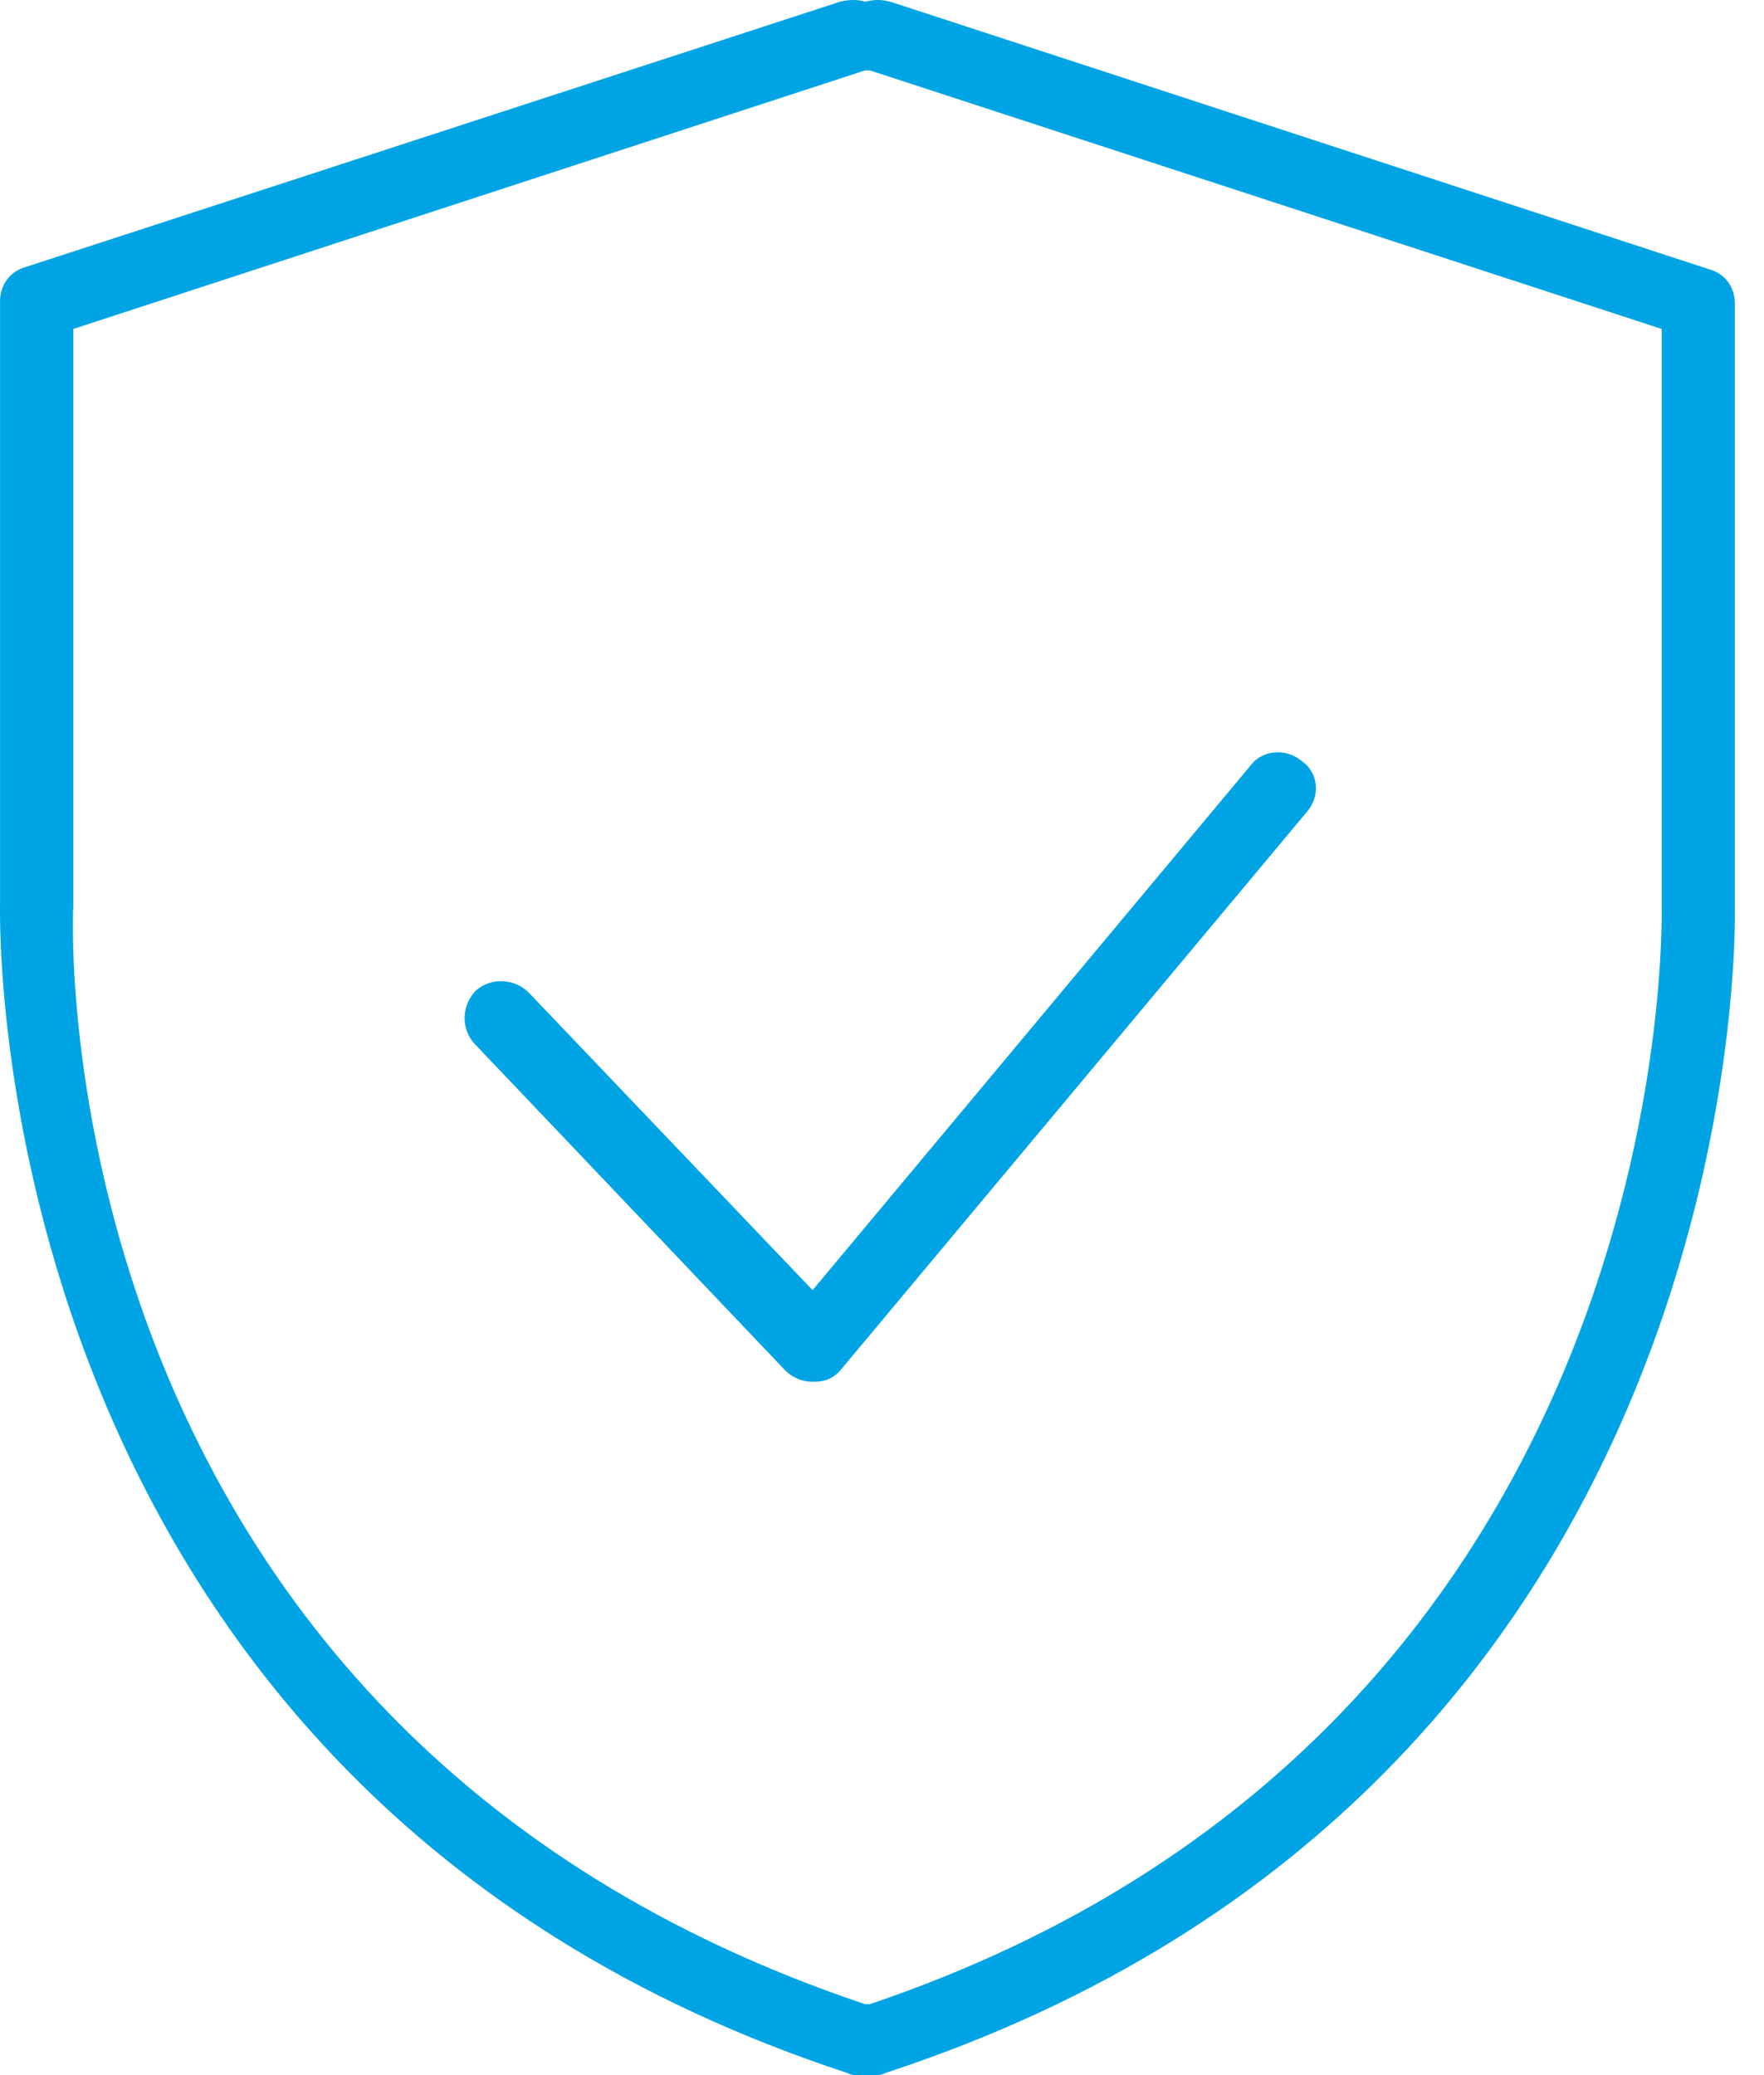 <?xml version="1.0" encoding="UTF-8"?> <svg xmlns="http://www.w3.org/2000/svg" width="34" height="40" viewBox="0 0 34 40" fill="none"><path d="M33.439 17.458V5.856C33.439 5.547 33.263 5.283 32.954 5.194L17.161 0.033C16.985 -0.011 16.852 -0.011 16.676 0.033C16.544 -0.011 16.367 -0.011 16.191 0.033L0.486 5.15C0.178 5.238 0.001 5.503 0.001 5.812V17.414C0.001 17.59 -0.44 34.442 16.323 39.956C16.411 40 16.456 40 16.544 40H16.852C16.941 40 16.985 40 17.073 39.956C33.88 34.442 33.439 17.59 33.439 17.458ZM16.764 38.633H16.676C1.016 33.383 1.369 18.164 1.413 17.458V6.341L16.676 1.356C16.676 1.356 16.676 1.356 16.72 1.356C16.72 1.356 16.72 1.356 16.764 1.356L32.028 6.341V17.458C32.028 17.634 32.425 33.339 16.764 38.633Z" fill="#00A4E4"></path><path d="M25.102 14.679C24.793 14.414 24.352 14.458 24.131 14.723L15.662 24.869L10.192 19.134C9.927 18.87 9.486 18.826 9.177 19.09C8.912 19.355 8.868 19.796 9.133 20.105L15.132 26.413C15.265 26.545 15.441 26.634 15.662 26.634C15.662 26.634 15.662 26.634 15.706 26.634C15.926 26.634 16.103 26.545 16.235 26.369L25.19 15.649C25.455 15.341 25.411 14.899 25.102 14.679Z" fill="#00A4E4"></path></svg> 